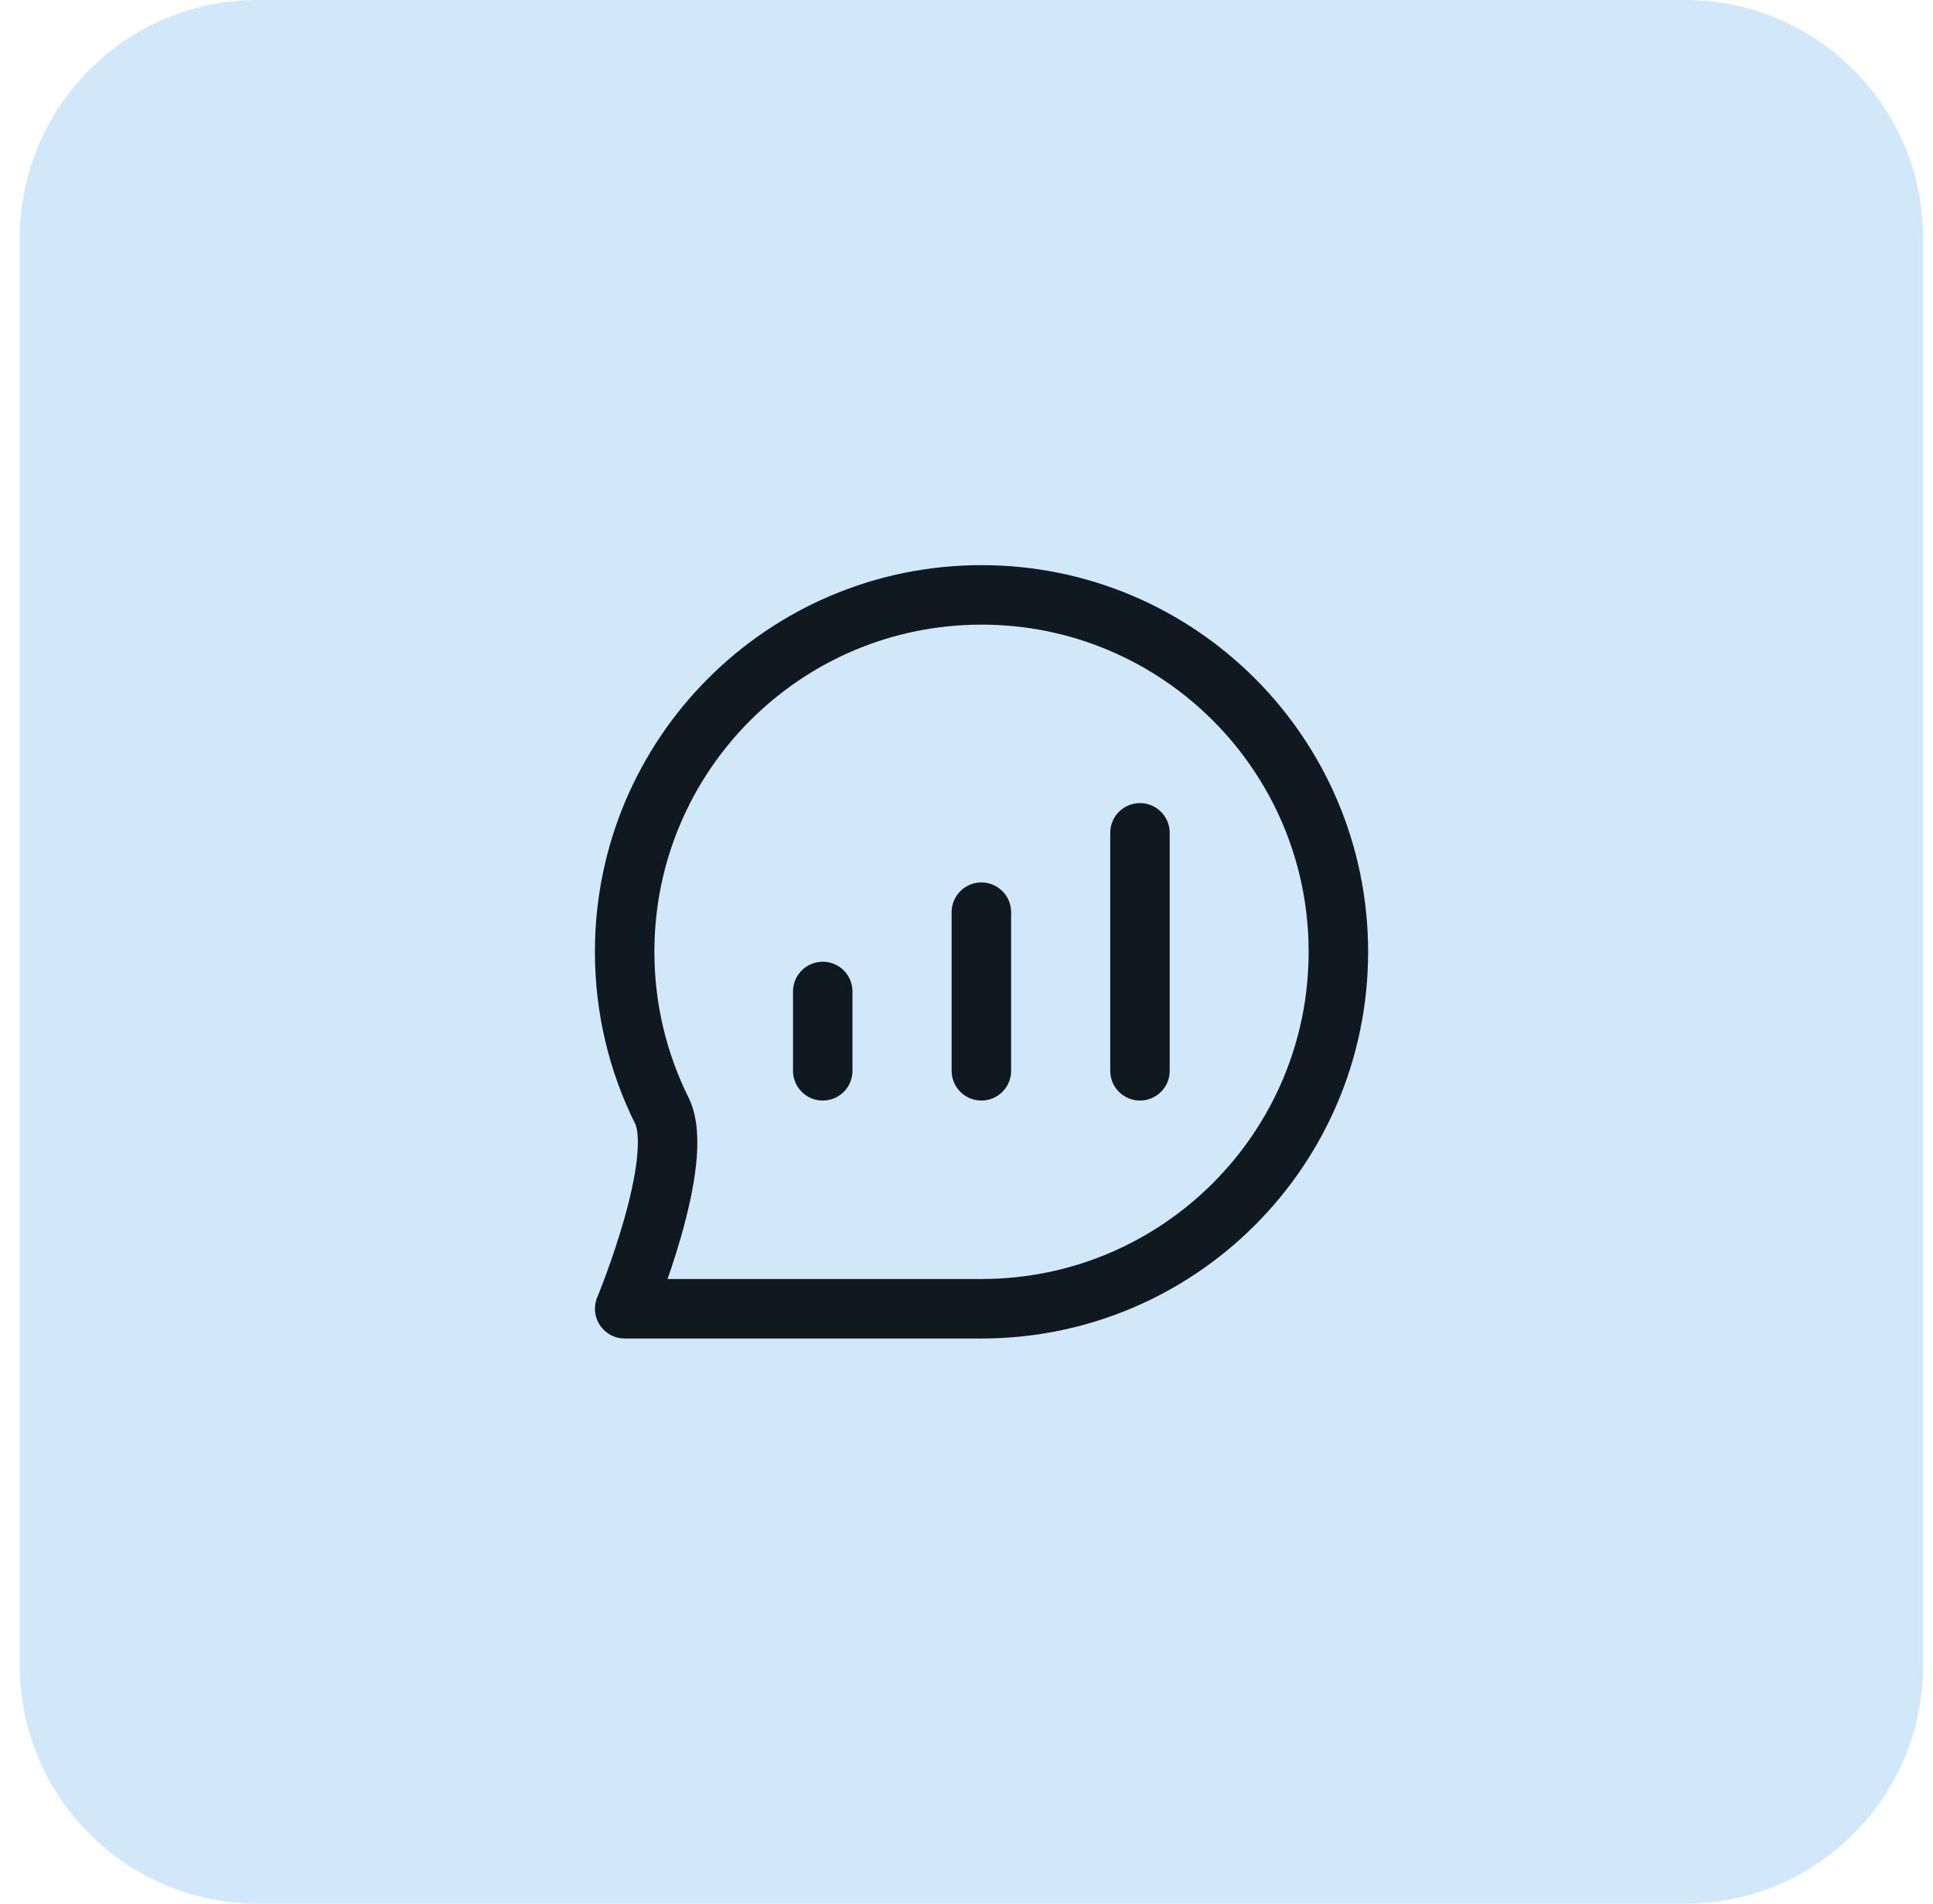 <svg xmlns="http://www.w3.org/2000/svg" width="65" height="64" viewBox="0 0 65 64" fill="none"><path d="M0.667 8C0.667 3.582 4.249 0 8.667 0H56.667C61.085 0 64.667 3.582 64.667 8V56C64.667 60.418 61.085 64 56.667 64H8.667C4.249 64 0.667 60.418 0.667 56V8Z" fill="#D0E8FA"></path><path d="M38.333 28V36M33 30.667V36M27.666 33.333V36M45.005 32C45.005 38.627 39.632 44 33.005 44C30.29 44 21.006 44 21.006 44C21.006 44 23.085 39.008 22.253 37.334C21.454 35.727 21.005 33.916 21.005 32C21.005 25.373 26.378 20 33.005 20C39.632 20 45.005 25.373 45.005 32Z" stroke="#101820" stroke-width="2" stroke-linecap="round" stroke-linejoin="round"></path></svg>